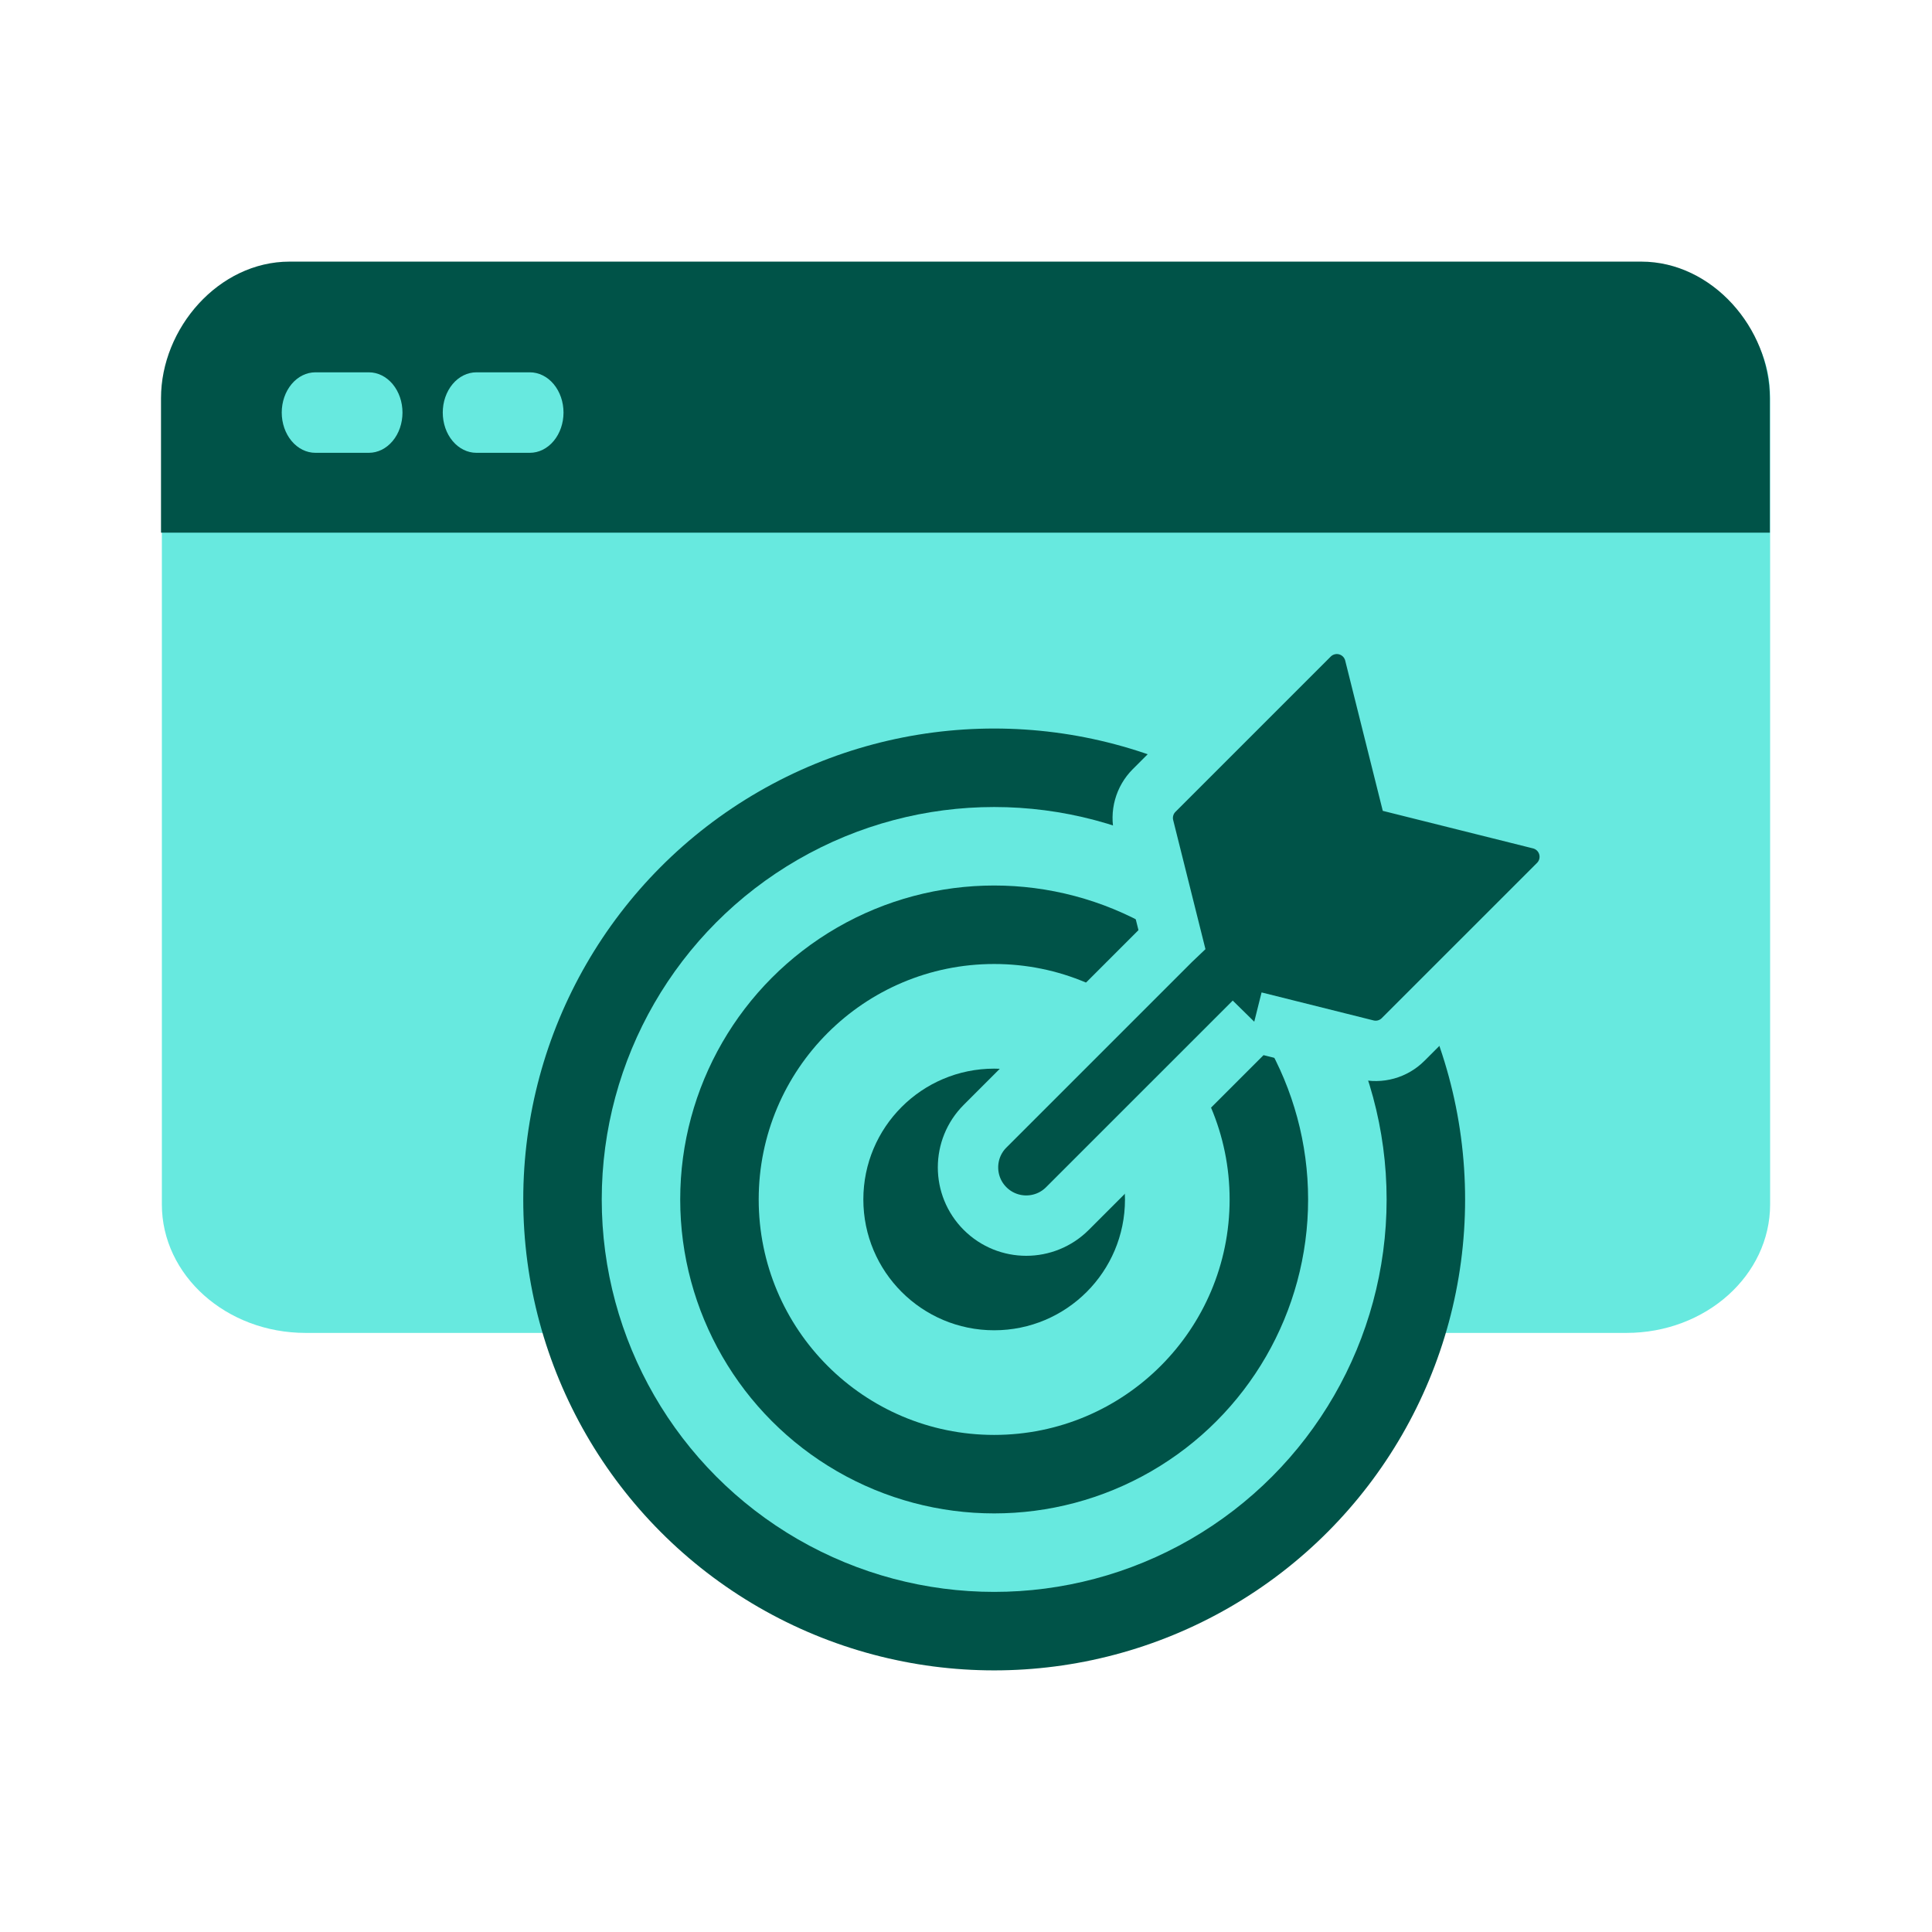 <svg xmlns="http://www.w3.org/2000/svg" width="104" height="104" viewBox="0 0 104 104" fill="none"><path fill-rule="evenodd" clip-rule="evenodd" d="M16.452 14.397C12.178 14.397 8.713 17.495 8.713 21.318V64.83C8.713 68.652 12.178 71.751 16.452 71.751H87.547C91.822 71.751 95.286 68.652 95.286 64.83V21.318C95.286 17.495 91.822 14.397 87.547 14.397H16.452Z" fill="#67E9DF"></path><path d="M95.272 21.439C95.272 17.675 92.173 14.083 88.35 14.083L15.588 14.083C11.766 14.083 8.667 17.675 8.667 21.439L8.667 28.673L95.272 28.673L95.272 21.439Z" fill="#005348"></path><path d="M19.855 20.042H16.979C16.498 20.042 16.037 20.27 15.697 20.676C15.357 21.083 15.166 21.634 15.166 22.208C15.166 22.783 15.357 23.334 15.697 23.74C16.037 24.147 16.498 24.375 16.979 24.375H19.855C20.335 24.375 20.796 24.147 21.136 23.74C21.476 23.334 21.666 22.783 21.666 22.208C21.666 21.634 21.476 21.083 21.136 20.676C20.796 20.27 20.335 20.042 19.855 20.042Z" fill="#67E9DF"></path><path d="M28.521 20.042H25.645C25.165 20.042 24.704 20.27 24.364 20.676C24.024 21.083 23.834 21.634 23.834 22.208C23.834 22.783 24.024 23.334 24.364 23.74C24.704 24.147 25.165 24.375 25.645 24.375H28.521C29.002 24.375 29.463 24.147 29.803 23.74C30.143 23.334 30.334 22.783 30.334 22.208C30.334 21.634 30.143 21.083 29.803 20.676C29.463 20.27 29.002 20.042 28.521 20.042Z" fill="#67E9DF"></path><ellipse cx="53.517" cy="64.567" rx="25.35" ry="25.35" fill="#005348"></ellipse><ellipse cx="53.517" cy="64.567" rx="21.125" ry="21.125" fill="#67E9DF"></ellipse><ellipse cx="53.516" cy="64.567" rx="16.9" ry="16.9" fill="#005348"></ellipse><ellipse cx="53.516" cy="64.567" rx="12.675" ry="12.675" fill="#67E9DF"></ellipse><ellipse cx="53.516" cy="64.567" rx="7.042" ry="7.042" fill="#005348"></ellipse><path fill-rule="evenodd" clip-rule="evenodd" d="M73.989 35.166C73.807 34.436 73.245 33.86 72.52 33.659C71.794 33.458 71.017 33.663 70.484 34.195L62.126 42.553C61.607 43.072 61.398 43.826 61.576 44.538L63.084 50.569C63.064 50.588 63.044 50.608 63.024 50.627L53.026 60.624C51.802 61.848 51.802 63.833 53.026 65.057C54.251 66.281 56.235 66.281 57.459 65.057L67.457 55.06L67.491 55.026L67.517 54.999L73.545 56.506C74.257 56.684 75.01 56.475 75.529 55.956L83.888 47.598C84.421 47.066 84.625 46.288 84.424 45.563C84.223 44.837 83.648 44.276 82.917 44.093L75.775 42.308L73.989 35.166Z" fill="#005348"></path><path d="M67.457 55.06L57.459 65.057C56.235 66.281 54.251 66.281 53.026 65.057C51.802 63.833 51.802 61.848 53.026 60.624L63.024 50.627C63.044 50.608 63.064 50.588 63.084 50.569L61.576 44.538C61.398 43.826 61.607 43.072 62.126 42.553L70.484 34.195C71.017 33.663 71.794 33.458 72.52 33.659C73.245 33.86 73.807 34.436 73.989 35.166L75.775 42.308L82.917 44.093C83.648 44.276 84.223 44.837 84.424 45.563C84.625 46.288 84.421 47.066 83.888 47.598L75.529 55.956C75.01 56.475 74.257 56.684 73.545 56.506L67.517 54.999M67.457 55.06C67.468 55.049 67.48 55.037 67.491 55.026M67.457 55.06L67.491 55.026M67.517 54.999C67.508 55.008 67.499 55.017 67.491 55.026M67.517 54.999L67.491 55.026" stroke="#67E9DF" stroke-width="3.25"></path></svg>